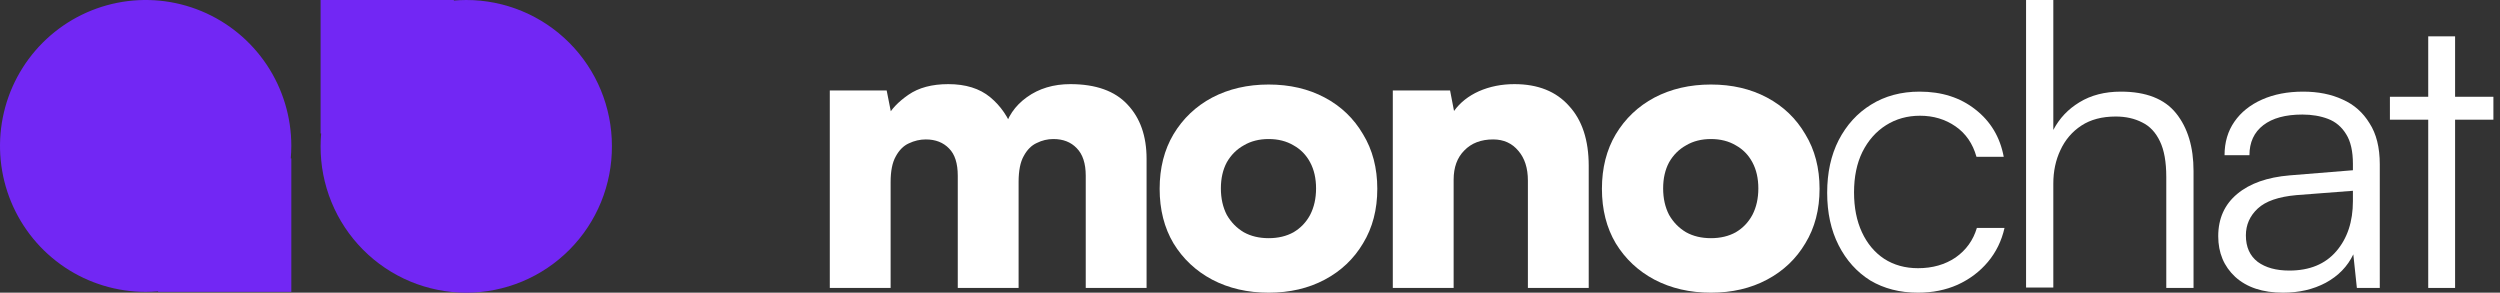 <svg width="205" height="24" viewBox="0 0 205 24" fill="none" xmlns="http://www.w3.org/2000/svg">
<rect x="0" y="0" width="205" height="24" fill="#333333" stroke="none"/>
<path d="M50.177 11.967C50.177 8.793 48.919 5.749 46.679 3.505C44.439 1.261 41.401 9.83361e-05 38.233 0C37.89 0 37.551 0.018 37.215 0.046V0L26.289 0V10.946H26.335C26.307 11.283 26.289 11.623 26.289 11.967C26.28 13.544 26.582 15.107 27.179 16.567C27.775 18.026 28.654 19.353 29.764 20.471C30.874 21.59 32.193 22.477 33.647 23.083C35.1 23.688 36.659 24 38.233 24C39.807 24 41.366 23.688 42.819 23.083C44.273 22.477 45.592 21.59 46.702 20.471C47.812 19.353 48.691 18.026 49.287 16.567C49.883 15.107 50.186 13.544 50.177 11.967V11.967Z" fill="#7227F4"/>
<path d="M23.842 12.987C23.87 12.65 23.889 12.311 23.889 11.967C23.889 9.6 23.188 7.286 21.876 5.318C20.563 3.35 18.698 1.817 16.515 0.911C14.333 0.005 11.931 -0.232 9.614 0.23C7.297 0.692 5.169 1.831 3.498 3.505C1.828 5.179 0.69 7.311 0.23 9.632C-0.231 11.953 0.005 14.36 0.909 16.546C1.813 18.733 3.344 20.602 5.308 21.917C7.273 23.232 9.582 23.933 11.944 23.933C12.288 23.933 12.627 23.916 12.963 23.887V23.933H23.889V12.987H23.842Z" fill="#7227F4"/>
<path d="M195.973 7.935H204.459V9.814H195.973V7.935ZM201.317 23.611H199.115V2.98H201.317V23.611Z" fill="white"/>
<path d="M187.207 24C185.544 24 184.238 23.568 183.288 22.704C182.359 21.841 181.895 20.729 181.895 19.368C181.895 17.922 182.413 16.767 183.45 15.903C184.486 15.039 185.922 14.532 187.757 14.38L192.939 13.96V13.441C192.939 12.405 192.756 11.595 192.389 11.012C192.022 10.408 191.525 9.986 190.899 9.749C190.273 9.511 189.571 9.393 188.794 9.393C187.412 9.393 186.343 9.684 185.587 10.267C184.831 10.85 184.454 11.671 184.454 12.729H182.413C182.413 11.671 182.683 10.753 183.223 9.976C183.763 9.198 184.518 8.594 185.49 8.162C186.462 7.73 187.585 7.514 188.858 7.514C190.089 7.514 191.169 7.73 192.097 8.162C193.026 8.572 193.76 9.22 194.3 10.105C194.861 10.969 195.142 12.092 195.142 13.474V23.611H193.263L192.972 20.858C192.497 21.852 191.741 22.629 190.705 23.19C189.69 23.73 188.524 24 187.207 24ZM187.725 22.186C189.387 22.186 190.672 21.657 191.579 20.599C192.486 19.541 192.939 18.17 192.939 16.486V15.644L188.308 16C186.84 16.13 185.782 16.497 185.134 17.101C184.486 17.706 184.162 18.44 184.162 19.304C184.162 20.254 184.486 20.977 185.134 21.474C185.782 21.949 186.645 22.186 187.725 22.186Z" fill="white"/>
<path d="M168.372 23.579H166.137V0H168.372V10.656C168.869 9.706 169.581 8.95 170.51 8.389C171.46 7.806 172.593 7.514 173.91 7.514C175.983 7.514 177.495 8.108 178.445 9.296C179.395 10.483 179.87 12.059 179.87 14.024V23.611H177.635V14.51C177.635 13.279 177.462 12.308 177.117 11.595C176.771 10.861 176.286 10.343 175.659 10.04C175.033 9.717 174.31 9.555 173.489 9.555C172.367 9.555 171.427 9.803 170.671 10.3C169.916 10.796 169.344 11.466 168.955 12.308C168.566 13.128 168.372 14.046 168.372 15.061V23.579Z" fill="white"/>
<path d="M149.828 15.806C149.828 14.165 150.141 12.729 150.768 11.498C151.415 10.246 152.301 9.274 153.423 8.583C154.568 7.87 155.896 7.514 157.407 7.514C159.221 7.514 160.743 8 161.974 8.972C163.226 9.943 164.004 11.239 164.306 12.858H162.071C161.769 11.779 161.197 10.947 160.355 10.364C159.513 9.781 158.541 9.49 157.44 9.49C156.403 9.49 155.475 9.749 154.654 10.267C153.834 10.785 153.186 11.52 152.711 12.47C152.258 13.398 152.031 14.499 152.031 15.773C152.031 17.026 152.247 18.116 152.679 19.044C153.11 19.973 153.715 20.696 154.492 21.215C155.291 21.733 156.22 21.992 157.278 21.992C158.465 21.992 159.491 21.7 160.355 21.117C161.218 20.513 161.801 19.703 162.104 18.688H164.371C164.133 19.746 163.68 20.675 163.011 21.474C162.341 22.273 161.51 22.899 160.517 23.352C159.545 23.784 158.465 24 157.278 24C155.788 24 154.482 23.665 153.359 22.996C152.258 22.305 151.394 21.344 150.768 20.113C150.141 18.883 149.828 17.447 149.828 15.806Z" fill="white"/>
<path d="M131.358 15.482C131.358 13.776 131.736 12.286 132.491 11.012C133.269 9.717 134.327 8.713 135.665 8C137.026 7.287 138.57 6.931 140.297 6.931C142.024 6.931 143.557 7.287 144.896 8C146.235 8.713 147.282 9.717 148.038 11.012C148.815 12.286 149.204 13.776 149.204 15.482C149.204 17.188 148.815 18.677 148.038 19.951C147.282 21.225 146.235 22.219 144.896 22.931C143.557 23.644 142.024 24 140.297 24C138.57 24 137.026 23.644 135.665 22.931C134.327 22.219 133.269 21.225 132.491 19.951C131.736 18.677 131.358 17.188 131.358 15.482ZM136.378 15.449C136.378 16.27 136.54 16.993 136.864 17.619C137.209 18.224 137.674 18.699 138.257 19.044C138.84 19.368 139.52 19.53 140.297 19.53C141.074 19.53 141.755 19.368 142.338 19.044C142.921 18.699 143.374 18.224 143.698 17.619C144.022 16.993 144.184 16.27 144.184 15.449C144.184 14.629 144.022 13.916 143.698 13.312C143.374 12.707 142.921 12.243 142.338 11.919C141.755 11.573 141.074 11.401 140.297 11.401C139.52 11.401 138.84 11.573 138.257 11.919C137.674 12.243 137.209 12.707 136.864 13.312C136.54 13.916 136.378 14.629 136.378 15.449Z" fill="white"/>
<path d="M119.198 23.611H114.21V7.417H118.906L119.23 9.101C119.727 8.41 120.407 7.871 121.271 7.482C122.156 7.093 123.127 6.899 124.185 6.899C126.107 6.899 127.597 7.493 128.655 8.68C129.735 9.846 130.275 11.487 130.275 13.603V23.611H125.287V14.802C125.287 13.787 125.028 12.977 124.509 12.373C123.991 11.746 123.3 11.433 122.436 11.433C121.443 11.433 120.655 11.736 120.072 12.34C119.489 12.923 119.198 13.722 119.198 14.737V23.611Z" fill="white"/>
<path d="M95.091 15.482C95.091 13.776 95.469 12.286 96.225 11.012C97.002 9.717 98.06 8.713 99.399 8C100.759 7.287 102.303 6.931 104.031 6.931C105.758 6.931 107.291 7.287 108.63 8C109.969 8.713 111.016 9.717 111.772 11.012C112.549 12.286 112.938 13.776 112.938 15.482C112.938 17.188 112.549 18.677 111.772 19.951C111.016 21.225 109.969 22.219 108.63 22.931C107.291 23.644 105.758 24 104.031 24C102.303 24 100.759 23.644 99.399 22.931C98.06 22.219 97.002 21.225 96.225 19.951C95.469 18.677 95.091 17.188 95.091 15.482ZM100.112 15.449C100.112 16.27 100.274 16.993 100.597 17.619C100.943 18.224 101.407 18.699 101.99 19.044C102.573 19.368 103.253 19.53 104.031 19.53C104.808 19.53 105.488 19.368 106.071 19.044C106.654 18.699 107.108 18.224 107.431 17.619C107.755 16.993 107.917 16.27 107.917 15.449C107.917 14.629 107.755 13.916 107.431 13.312C107.108 12.707 106.654 12.243 106.071 11.919C105.488 11.573 104.808 11.401 104.031 11.401C103.253 11.401 102.573 11.573 101.99 11.919C101.407 12.243 100.943 12.707 100.597 13.312C100.274 13.916 100.112 14.629 100.112 15.449Z" fill="white"/>
<path d="M73.031 23.611H68.043V7.417H72.707L73.258 10.203L72.74 9.62C73.064 8.972 73.647 8.356 74.489 7.773C75.331 7.19 76.421 6.899 77.76 6.899C79.185 6.899 80.329 7.255 81.193 7.968C82.057 8.68 82.694 9.609 83.104 10.753H82.327C82.586 9.609 83.212 8.68 84.205 7.968C85.198 7.255 86.386 6.899 87.768 6.899C89.862 6.899 91.428 7.46 92.464 8.583C93.501 9.684 94.019 11.163 94.019 13.02V23.611H89.031V14.413C89.031 13.398 88.783 12.643 88.286 12.146C87.811 11.649 87.174 11.401 86.375 11.401C85.9 11.401 85.447 11.509 85.015 11.725C84.583 11.919 84.227 12.275 83.946 12.794C83.665 13.29 83.525 14.003 83.525 14.931V23.611H78.537V14.413C78.537 13.398 78.3 12.653 77.825 12.178C77.35 11.682 76.713 11.433 75.914 11.433C75.439 11.433 74.975 11.541 74.521 11.757C74.089 11.952 73.733 12.308 73.452 12.826C73.171 13.323 73.031 14.024 73.031 14.931V23.611Z" fill="white"/>
</svg>
